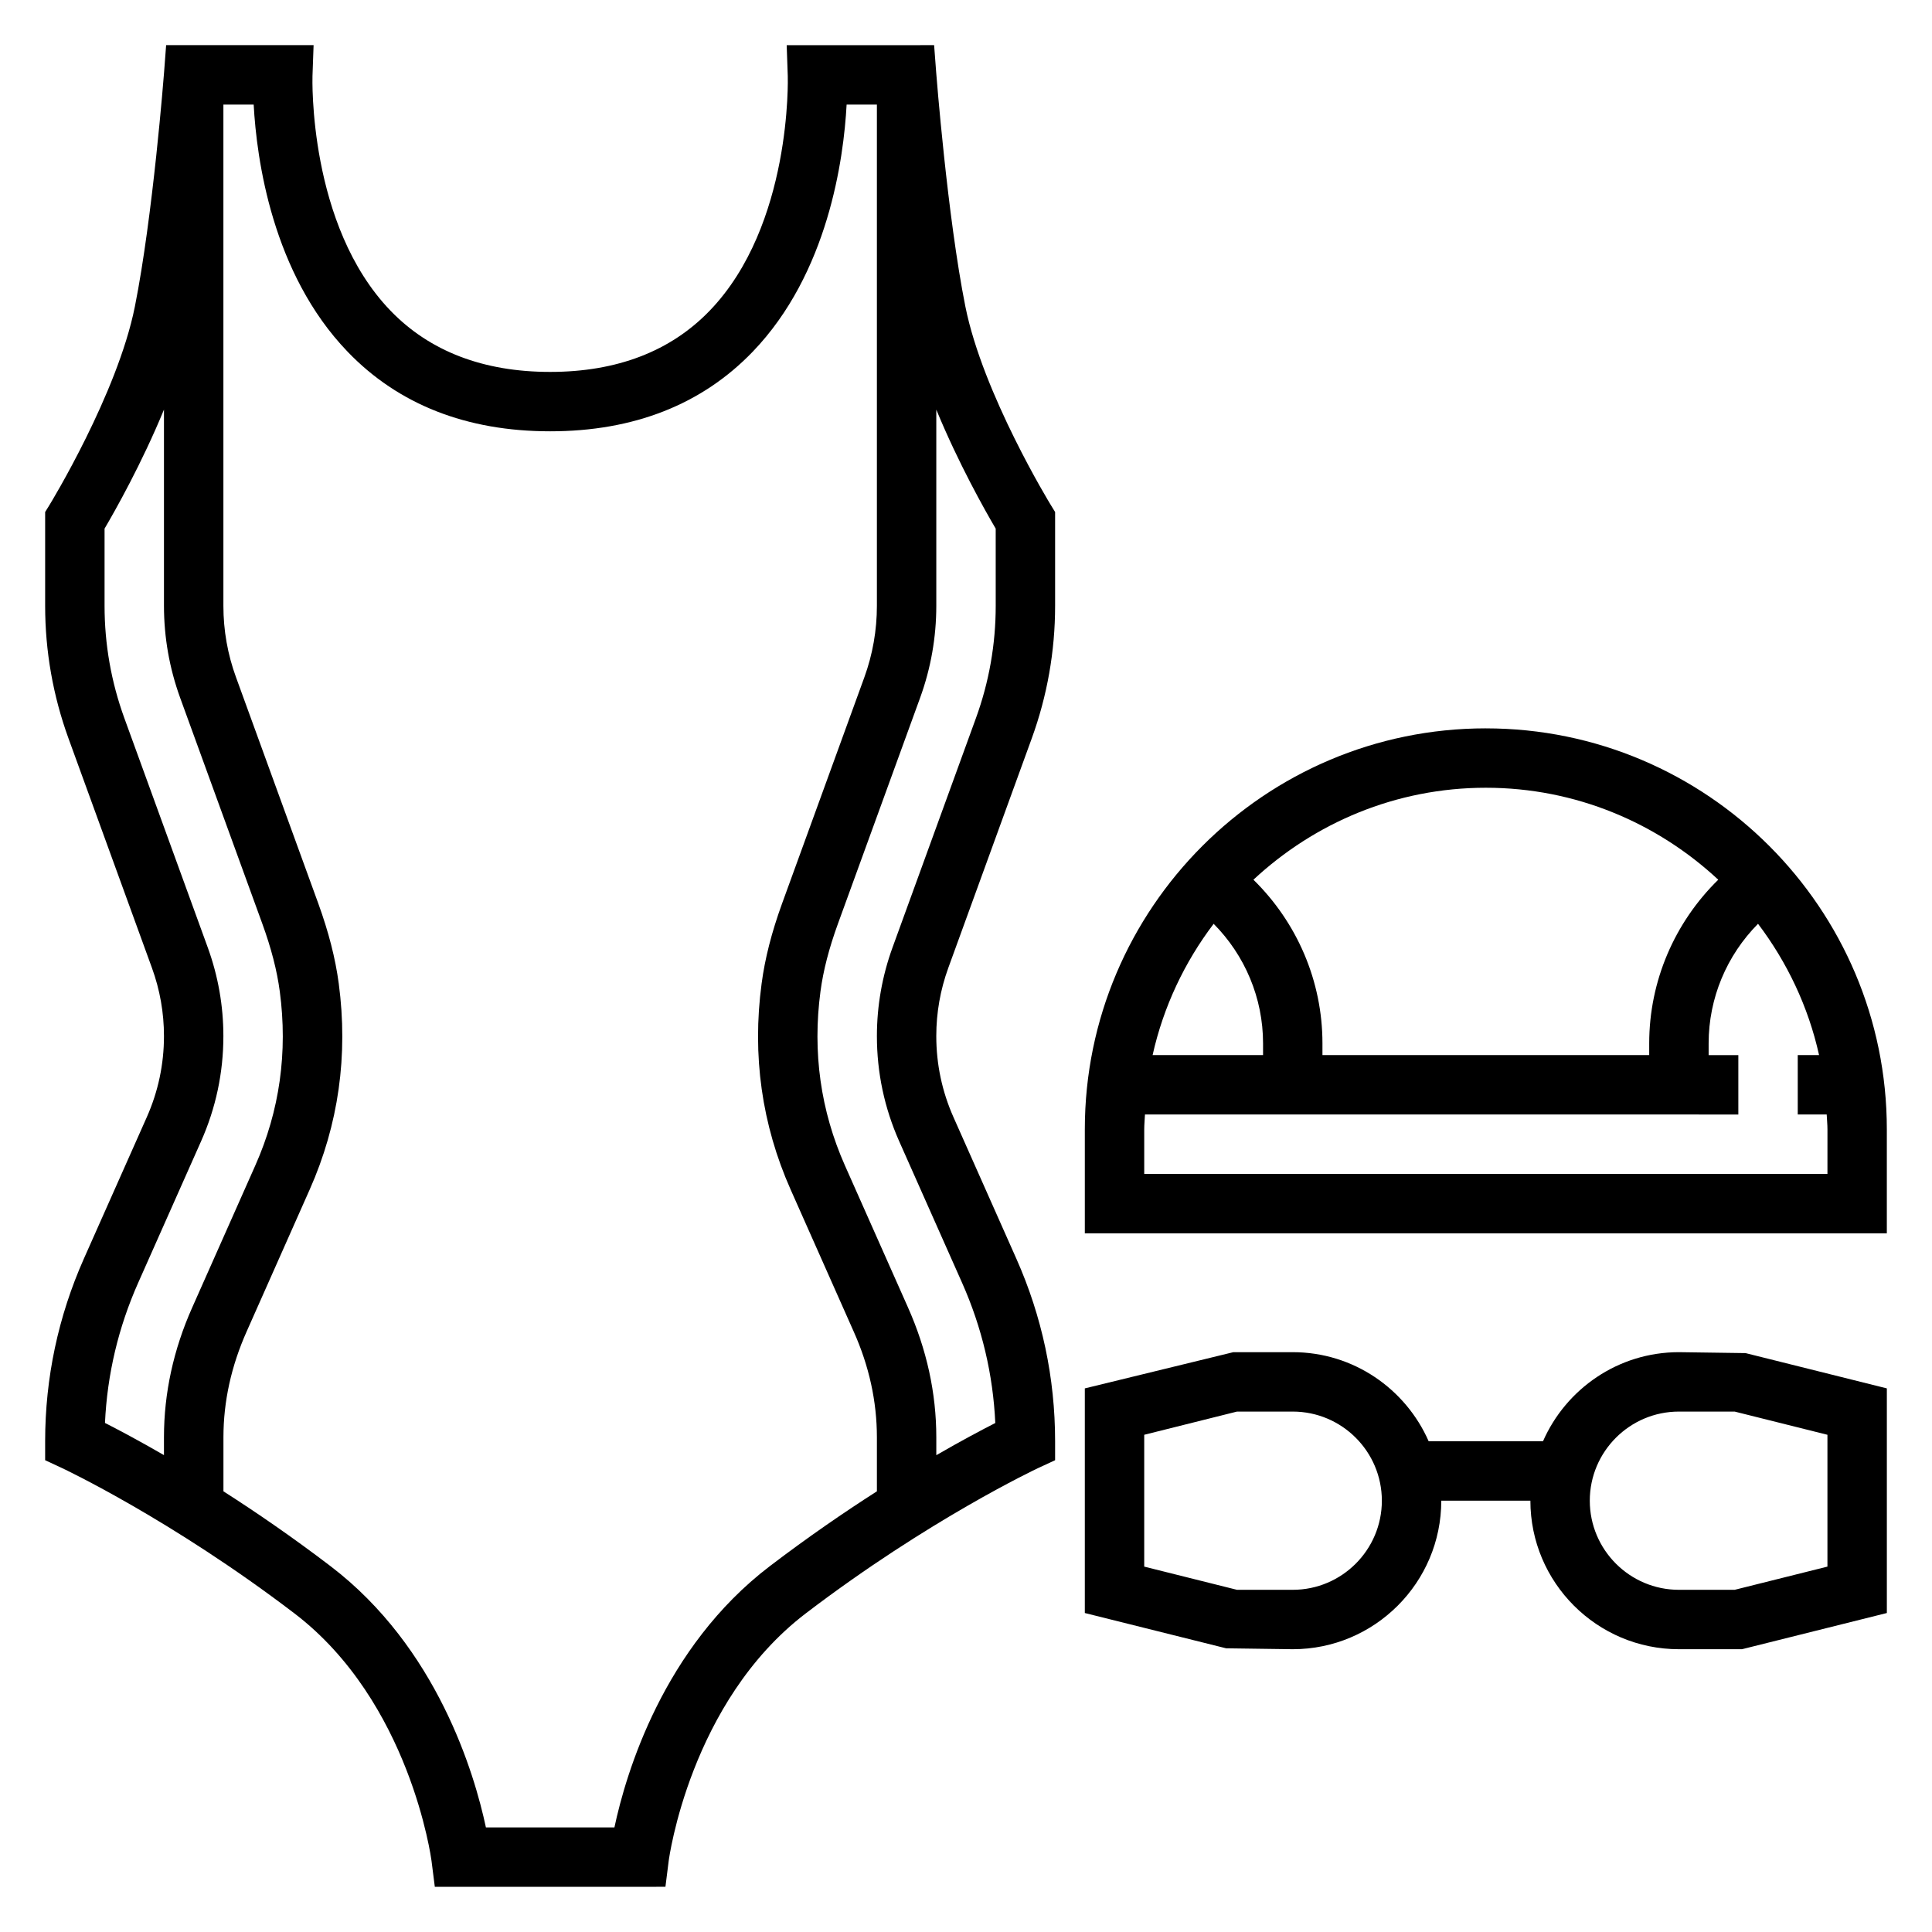 <?xml version="1.0" encoding="UTF-8"?>
<!-- The Best Svg Icon site in the world: iconSvg.co, Visit us! https://iconsvg.co -->
<svg fill="#000000" width="800px" height="800px" version="1.1" viewBox="144 144 512 512" xmlns="http://www.w3.org/2000/svg">
 <g>
  <path d="m399.84 225.27c-4.801-24.035-7.707-61.652-7.738-62.031l-0.551-7.273-39.07 0.008 0.285 8.156c0.016 0.402 1.164 39.551-20.688 62.203-10.375 10.77-24.598 16.227-42.289 16.227-17.688 0-31.914-5.457-42.297-16.223-21.852-22.648-20.695-61.805-20.68-62.207l0.293-8.164h-39.078l-0.551 7.273c-0.031 0.379-2.934 37.984-7.738 62.031-4.621 23.098-22.426 52.238-22.602 52.523l-1.172 1.898v24.859c0 12.02 2.086 23.844 6.188 35.141l22.113 60.805c2.117 5.816 3.188 11.895 3.188 18.082 0 7.461-1.535 14.695-4.559 21.5l-16.664 37.48c-6.809 15.336-10.266 31.617-10.266 48.391v5.023l4.551 2.117c0.285 0.141 28.844 13.562 61.52 38.484 30.684 23.41 36.266 65.141 36.32 65.559l0.875 6.898h54.176l6.941-0.016 0.867-6.887c0.055-0.418 5.637-42.148 36.32-65.559 32.676-24.922 61.238-38.344 61.52-38.484l4.559-2.113v-5.023c0-16.773-3.457-33.055-10.273-48.391l-16.656-37.48c-3.023-6.797-4.559-14.031-4.559-21.5 0-6.188 1.07-12.273 3.188-18.09l22.113-60.805c4.102-11.289 6.188-23.113 6.188-35.133v-24.859l-1.164-1.898c-0.18-0.293-17.988-29.434-22.609-52.523zm-219.22 258.68 16.656-37.48c3.93-8.832 5.922-18.215 5.922-27.895 0-8.031-1.395-15.918-4.133-23.465l-22.113-60.805c-3.481-9.566-5.242-19.578-5.242-29.758v-20.461c2.769-4.699 9.848-17.223 15.742-31.535v51.996c0 8.344 1.449 16.547 4.289 24.379l21.773 59.859c2.379 6.543 3.891 12.414 4.629 17.941 2.148 16.113-0.031 31.637-6.488 46.137l-16.703 37.613c-4.973 11.137-7.5 22.711-7.5 34.406v4.738c-6.691-3.863-12.098-6.731-15.633-8.527 0.59-12.844 3.543-25.32 8.801-37.145zm167.38 75.102c-28.254 21.547-38.117 54.875-41.172 69.234h-34.055c-3.062-14.359-12.926-47.688-41.172-69.234-10.109-7.707-19.758-14.32-28.387-19.836v-14.328c0-9.469 2.062-18.879 6.203-28.141l16.648-37.488c7.652-17.207 10.242-35.582 7.707-54.617-0.891-6.676-2.668-13.617-5.434-21.246l-21.773-59.859c-2.238-6.094-3.363-12.488-3.363-18.988v-132.84h8.023c0.781 14.43 4.894 44.707 24.883 65.488 13.457 14.004 31.523 21.102 53.684 21.102 22.16 0 40.227-7.102 53.695-21.105 19.988-20.781 24.098-51.055 24.875-65.484h8.023v132.84c0 6.504-1.125 12.895-3.344 18.996l-21.773 59.859c-2.769 7.629-4.551 14.578-5.434 21.246-2.543 19.035 0.047 37.406 7.699 54.617l16.719 37.645c4.07 9.098 6.133 18.504 6.133 27.973v14.328c-8.629 5.519-18.277 12.133-28.387 19.84zm59.875-254.5c0 10.18-1.762 20.191-5.242 29.758l-22.113 60.805c-2.738 7.547-4.133 15.441-4.133 23.465 0 9.676 1.992 19.066 5.918 27.898l16.656 37.48c5.258 11.824 8.211 24.301 8.801 37.156-3.535 1.793-8.941 4.66-15.633 8.527v-4.738c0-11.699-2.527-23.27-7.559-34.543l-16.656-37.488c-6.445-14.508-8.629-30.023-6.481-46.137 0.738-5.527 2.25-11.398 4.629-17.941l21.773-59.859c2.848-7.836 4.293-16.039 4.293-24.383v-51.996c5.894 14.312 12.973 26.836 15.742 31.535z"/>
  <path d="m537.76 337.02c-58.598 0-106.27 47.672-106.27 106.27v27.555h212.54v-27.551c0-58.602-47.672-106.27-106.27-106.27zm61.594 40.113c-11.559 11.336-18.297 26.836-18.297 43.367v3.109h-86.594v-3.109c0-16.531-6.738-32.031-18.293-43.367 16.176-15.066 37.793-24.371 61.59-24.371 23.797 0 45.414 9.305 61.594 24.371zm-120.63 43.367v3.109h-29.27c2.867-12.848 8.484-24.641 16.176-34.793 8.285 8.359 13.094 19.656 13.094 31.684zm149.57 34.598h-181.06v-11.809c0-1.332 0.141-2.621 0.195-3.938l157.25 0.004v-15.742h-7.871v-3.109c0-12.035 4.809-23.324 13.09-31.691 7.691 10.164 13.32 21.945 16.176 34.793l-5.652-0.004v15.742h7.676c0.055 1.324 0.199 2.617 0.199 3.945z"/>
  <path d="m588.93 502.34c-16.098 0-29.93 9.738-36.023 23.617h-30.293c-6.094-13.879-19.926-23.617-36.023-23.617h-15.742l-39.359 9.598v59.527l37.445 9.352 17.66 0.242c21.703 0 39.359-17.656 39.359-39.359h23.617c0 21.703 17.656 39.359 39.359 39.359h16.711l38.395-9.594v-59.527l-37.445-9.352zm-102.34 62.977h-14.777l-24.582-6.148v-34.938l24.586-6.148h14.773c13.02 0 23.617 10.598 23.617 23.617 0 13.02-10.598 23.617-23.617 23.617zm141.7-6.148-24.586 6.148h-14.777c-13.02 0-23.617-10.598-23.617-23.617 0-13.02 10.598-23.617 23.617-23.617h14.777l24.586 6.148z"/>
 </g>
</svg>